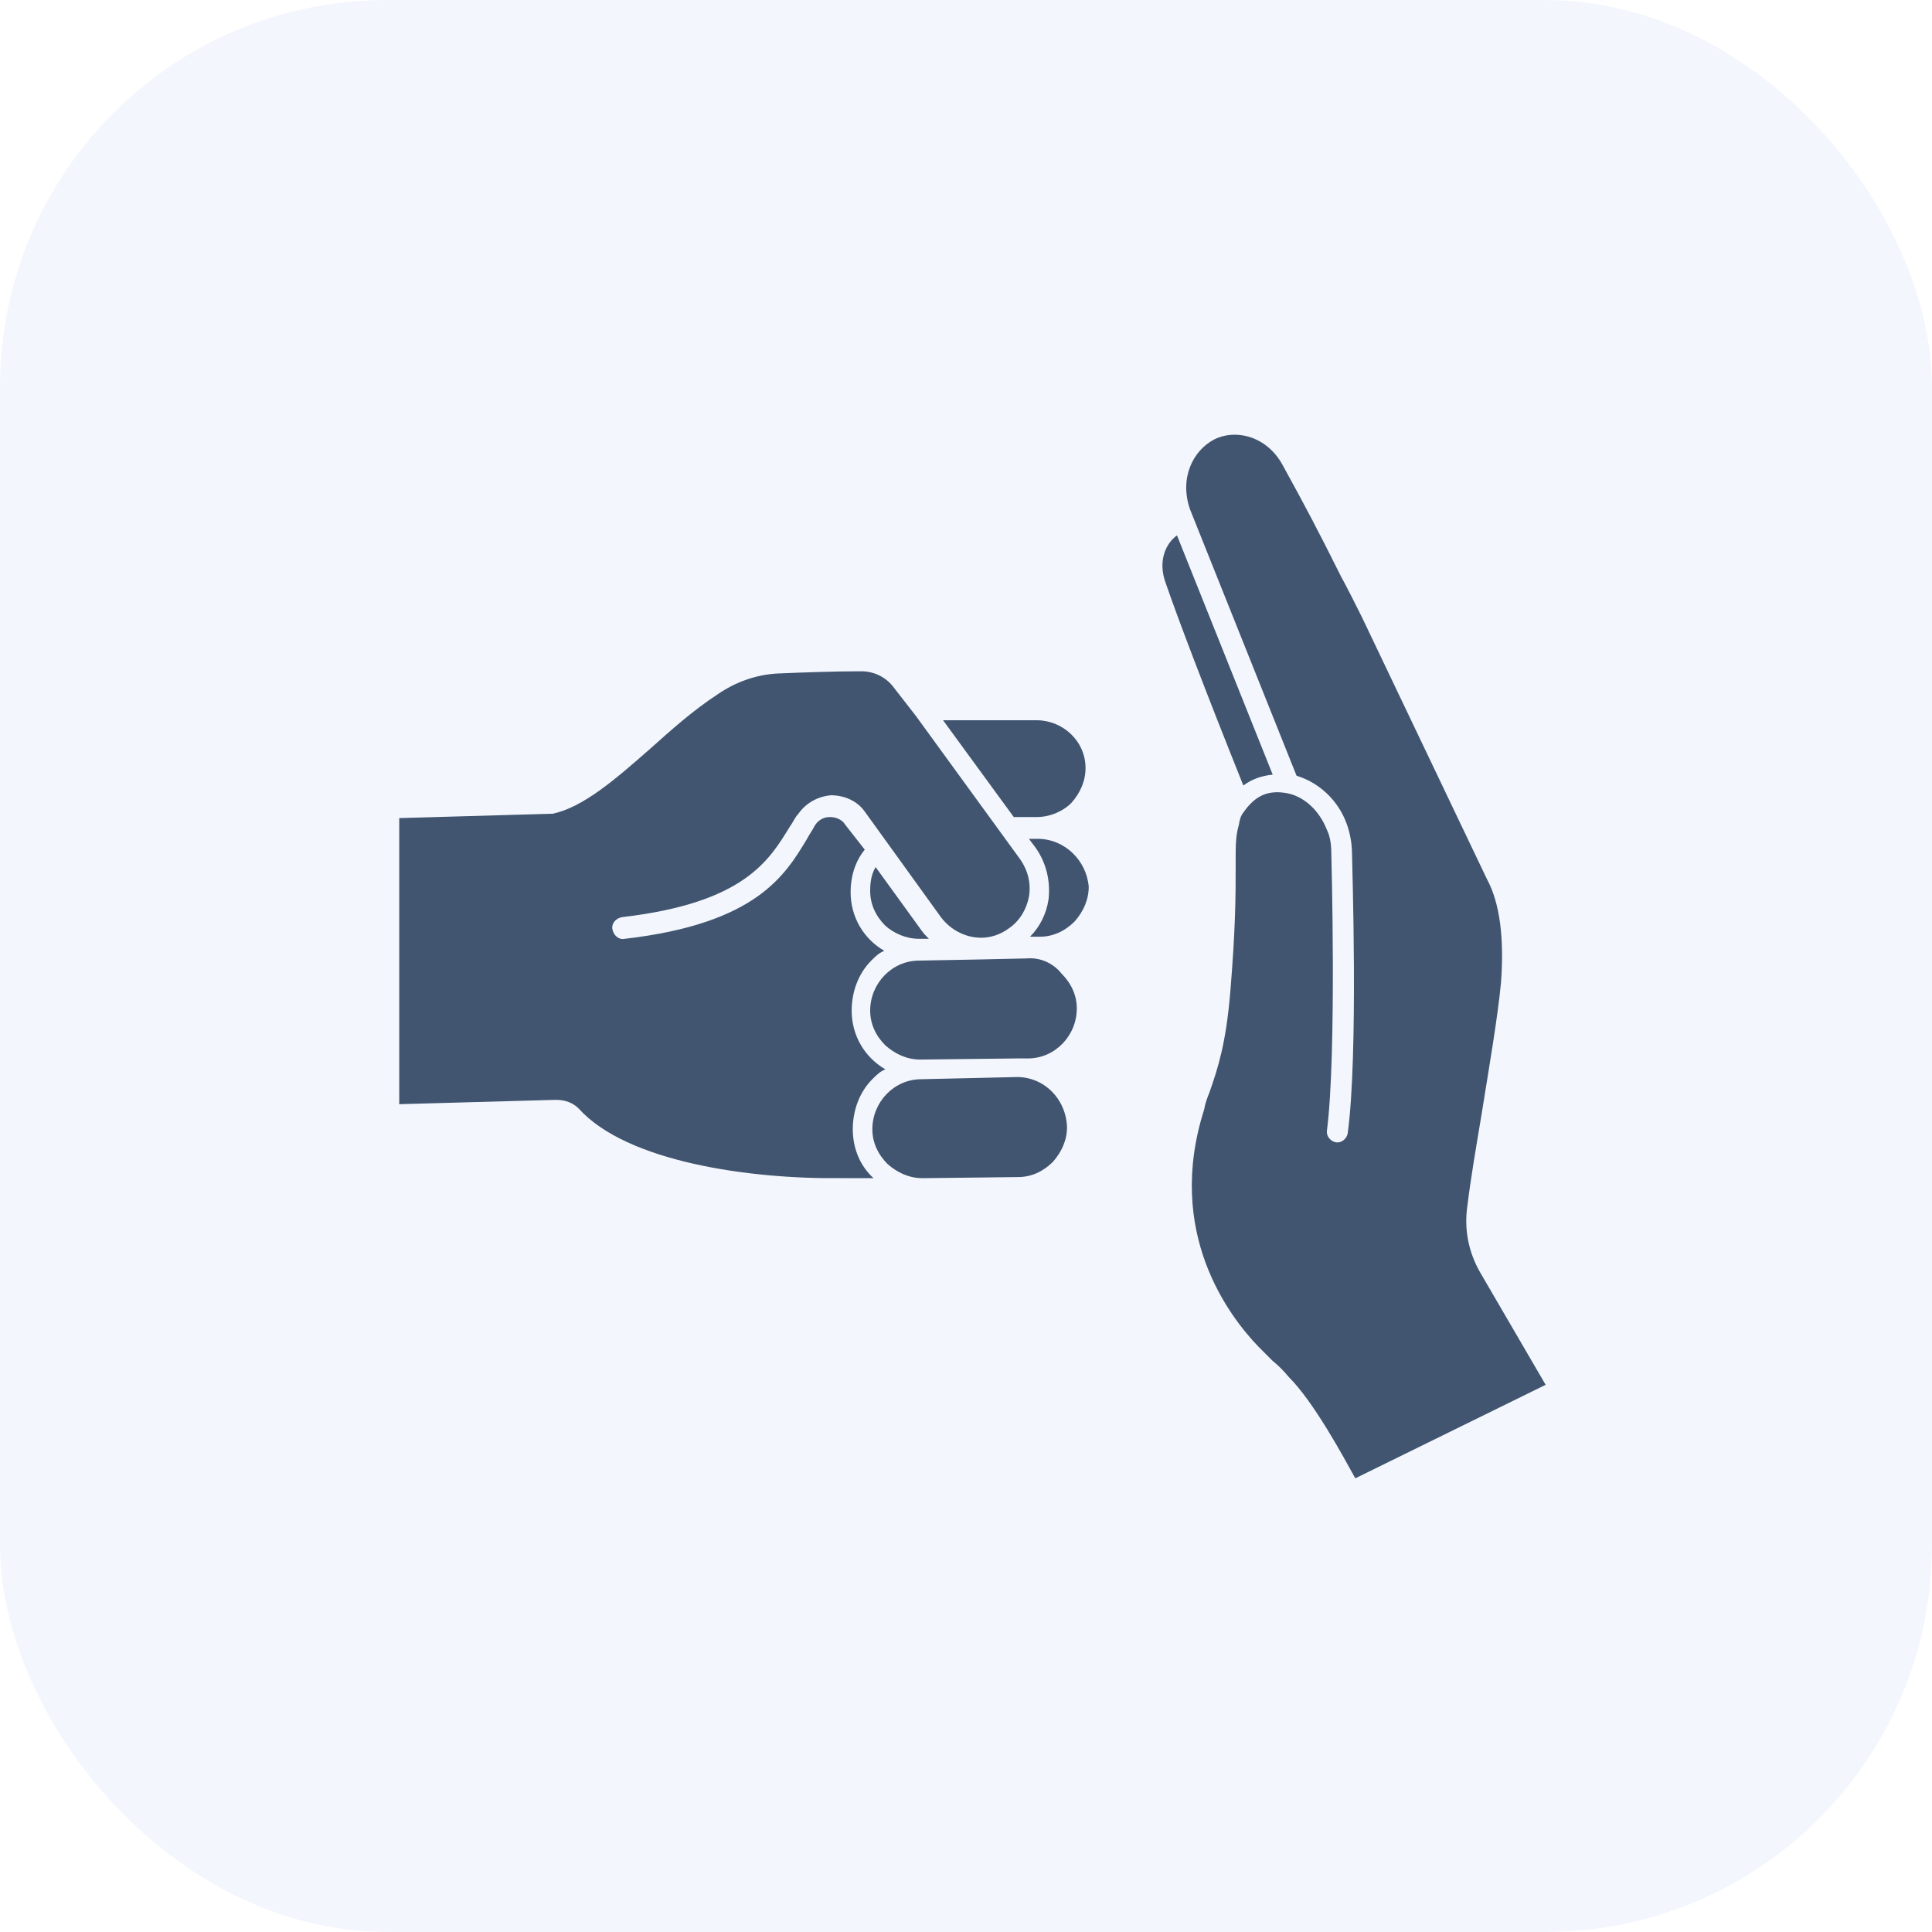 <?xml version="1.0" encoding="UTF-8"?> <svg xmlns="http://www.w3.org/2000/svg" width="40" height="40" viewBox="0 0 40 40" fill="none"><rect width="40" height="40" rx="8" fill="#0052CC" fill-opacity="0.05"></rect><g clip-path="url(#clip0_4762_13624)"><path d="M11.508 22.771C11.711 22.771 11.869 22.838 11.981 22.951C12.972 24.054 15.517 24.415 17.408 24.392H18.084C17.813 24.144 17.656 23.784 17.656 23.379C17.656 22.996 17.791 22.613 18.061 22.343C18.151 22.253 18.219 22.185 18.331 22.14C17.904 21.892 17.633 21.442 17.633 20.924C17.633 20.541 17.768 20.159 18.039 19.888C18.129 19.798 18.196 19.731 18.309 19.686C17.881 19.438 17.611 18.988 17.611 18.47C17.611 18.154 17.701 17.839 17.904 17.591L17.498 17.073C17.431 16.961 17.296 16.916 17.183 16.916C17.048 16.916 16.935 16.983 16.868 17.096C16.823 17.186 16.755 17.276 16.71 17.366C16.26 18.109 15.674 19.123 12.927 19.438C12.814 19.46 12.702 19.37 12.679 19.235C12.657 19.123 12.747 19.01 12.882 18.988C15.404 18.695 15.922 17.817 16.35 17.119C16.417 17.029 16.462 16.916 16.53 16.848C16.688 16.623 16.935 16.488 17.205 16.465C17.476 16.465 17.746 16.578 17.904 16.803L19.48 18.988C19.682 19.258 19.998 19.415 20.313 19.415C20.516 19.415 20.718 19.348 20.898 19.213C21.124 19.055 21.259 18.807 21.304 18.56C21.349 18.29 21.281 18.019 21.124 17.794L18.962 14.822L18.489 14.214C18.331 14.011 18.084 13.898 17.836 13.898C17.273 13.898 16.642 13.921 16.102 13.944C15.652 13.966 15.224 14.124 14.864 14.371C14.346 14.709 13.895 15.114 13.467 15.497C12.724 16.15 12.071 16.713 11.441 16.848C11.418 16.848 11.418 16.848 11.396 16.848L8.266 16.938V22.861L11.508 22.771Z" fill="#415570"></path><path d="M30.649 26.351C30.402 25.924 30.312 25.451 30.379 24.978C30.447 24.415 30.559 23.762 30.672 23.086C30.83 22.095 31.01 21.06 31.077 20.339C31.145 19.438 31.055 18.695 30.785 18.2L28.195 12.773C28.037 12.458 27.902 12.187 27.767 11.94C27.294 10.994 27.047 10.521 26.551 9.62C26.213 9.012 25.56 8.877 25.132 9.102C24.705 9.328 24.412 9.89 24.637 10.543L26.844 16.061C27.294 16.196 27.7 16.556 27.88 17.051C27.947 17.232 27.992 17.457 27.992 17.682C27.992 17.84 28.127 21.825 27.902 23.469C27.88 23.582 27.767 23.672 27.654 23.649C27.542 23.627 27.452 23.514 27.474 23.401C27.677 21.78 27.564 17.704 27.564 17.682C27.564 17.502 27.542 17.322 27.474 17.186C27.317 16.781 27.001 16.488 26.641 16.421C26.258 16.353 25.988 16.466 25.74 16.826C25.718 16.849 25.673 16.916 25.65 17.074C25.583 17.299 25.583 17.524 25.583 17.772V17.952C25.583 18.538 25.583 19.191 25.47 20.564C25.38 21.6 25.223 22.095 25.042 22.613C24.997 22.726 24.952 22.838 24.93 22.974C24.119 25.518 25.448 27.252 26.056 27.883C26.146 27.973 26.236 28.063 26.348 28.175C26.461 28.265 26.574 28.378 26.686 28.513C27.204 29.031 27.812 30.157 28.06 30.607L32.001 28.671L30.649 26.351Z" fill="#415570"></path><path d="M24.12 12.03C24.391 12.818 24.931 14.237 25.742 16.263C25.922 16.128 26.125 16.061 26.35 16.038L24.368 11.084C24.12 11.264 23.985 11.624 24.12 12.03Z" fill="#415570"></path><path d="M19.029 19.437H19.232C19.187 19.392 19.119 19.325 19.074 19.257L18.128 17.951C18.038 18.109 18.016 18.266 18.016 18.447C18.016 18.717 18.128 18.965 18.331 19.167C18.511 19.325 18.759 19.437 19.029 19.437Z" fill="#415570"></path><path d="M22.182 16.623C22.362 16.421 22.475 16.173 22.475 15.903C22.475 15.34 22.002 14.912 21.462 14.912C21.462 14.912 21.462 14.912 21.439 14.912H19.525L20.989 16.916H21.462C21.732 16.916 22.002 16.804 22.182 16.623Z" fill="#415570"></path><path d="M21.056 22.299L19.074 22.344C18.511 22.344 18.061 22.817 18.061 23.38C18.061 23.65 18.174 23.898 18.376 24.1C18.579 24.28 18.827 24.393 19.097 24.393L21.078 24.37C21.349 24.37 21.596 24.258 21.799 24.055C21.979 23.853 22.092 23.605 22.092 23.335C22.069 22.749 21.619 22.299 21.056 22.299Z" fill="#415570"></path><path d="M21.258 19.843L20.267 19.865L19.029 19.888C18.466 19.888 18.016 20.361 18.016 20.924C18.016 21.194 18.128 21.442 18.331 21.644C18.534 21.824 18.781 21.937 19.052 21.937L21.033 21.914H21.281C21.844 21.914 22.294 21.442 22.294 20.878C22.294 20.608 22.181 20.361 21.979 20.158C21.799 19.933 21.529 19.82 21.258 19.843Z" fill="#415570"></path><path d="M21.483 17.367H21.303L21.438 17.547C21.663 17.863 21.753 18.245 21.708 18.628C21.663 18.921 21.528 19.191 21.325 19.394H21.528C21.798 19.394 22.046 19.281 22.248 19.079C22.429 18.876 22.541 18.628 22.541 18.358C22.496 17.818 22.046 17.367 21.483 17.367Z" fill="#415570"></path></g><defs><clipPath id="clip0_4762_13624"><rect width="24" height="24" fill="white" transform="translate(8 8)"></rect></clipPath></defs></svg> 